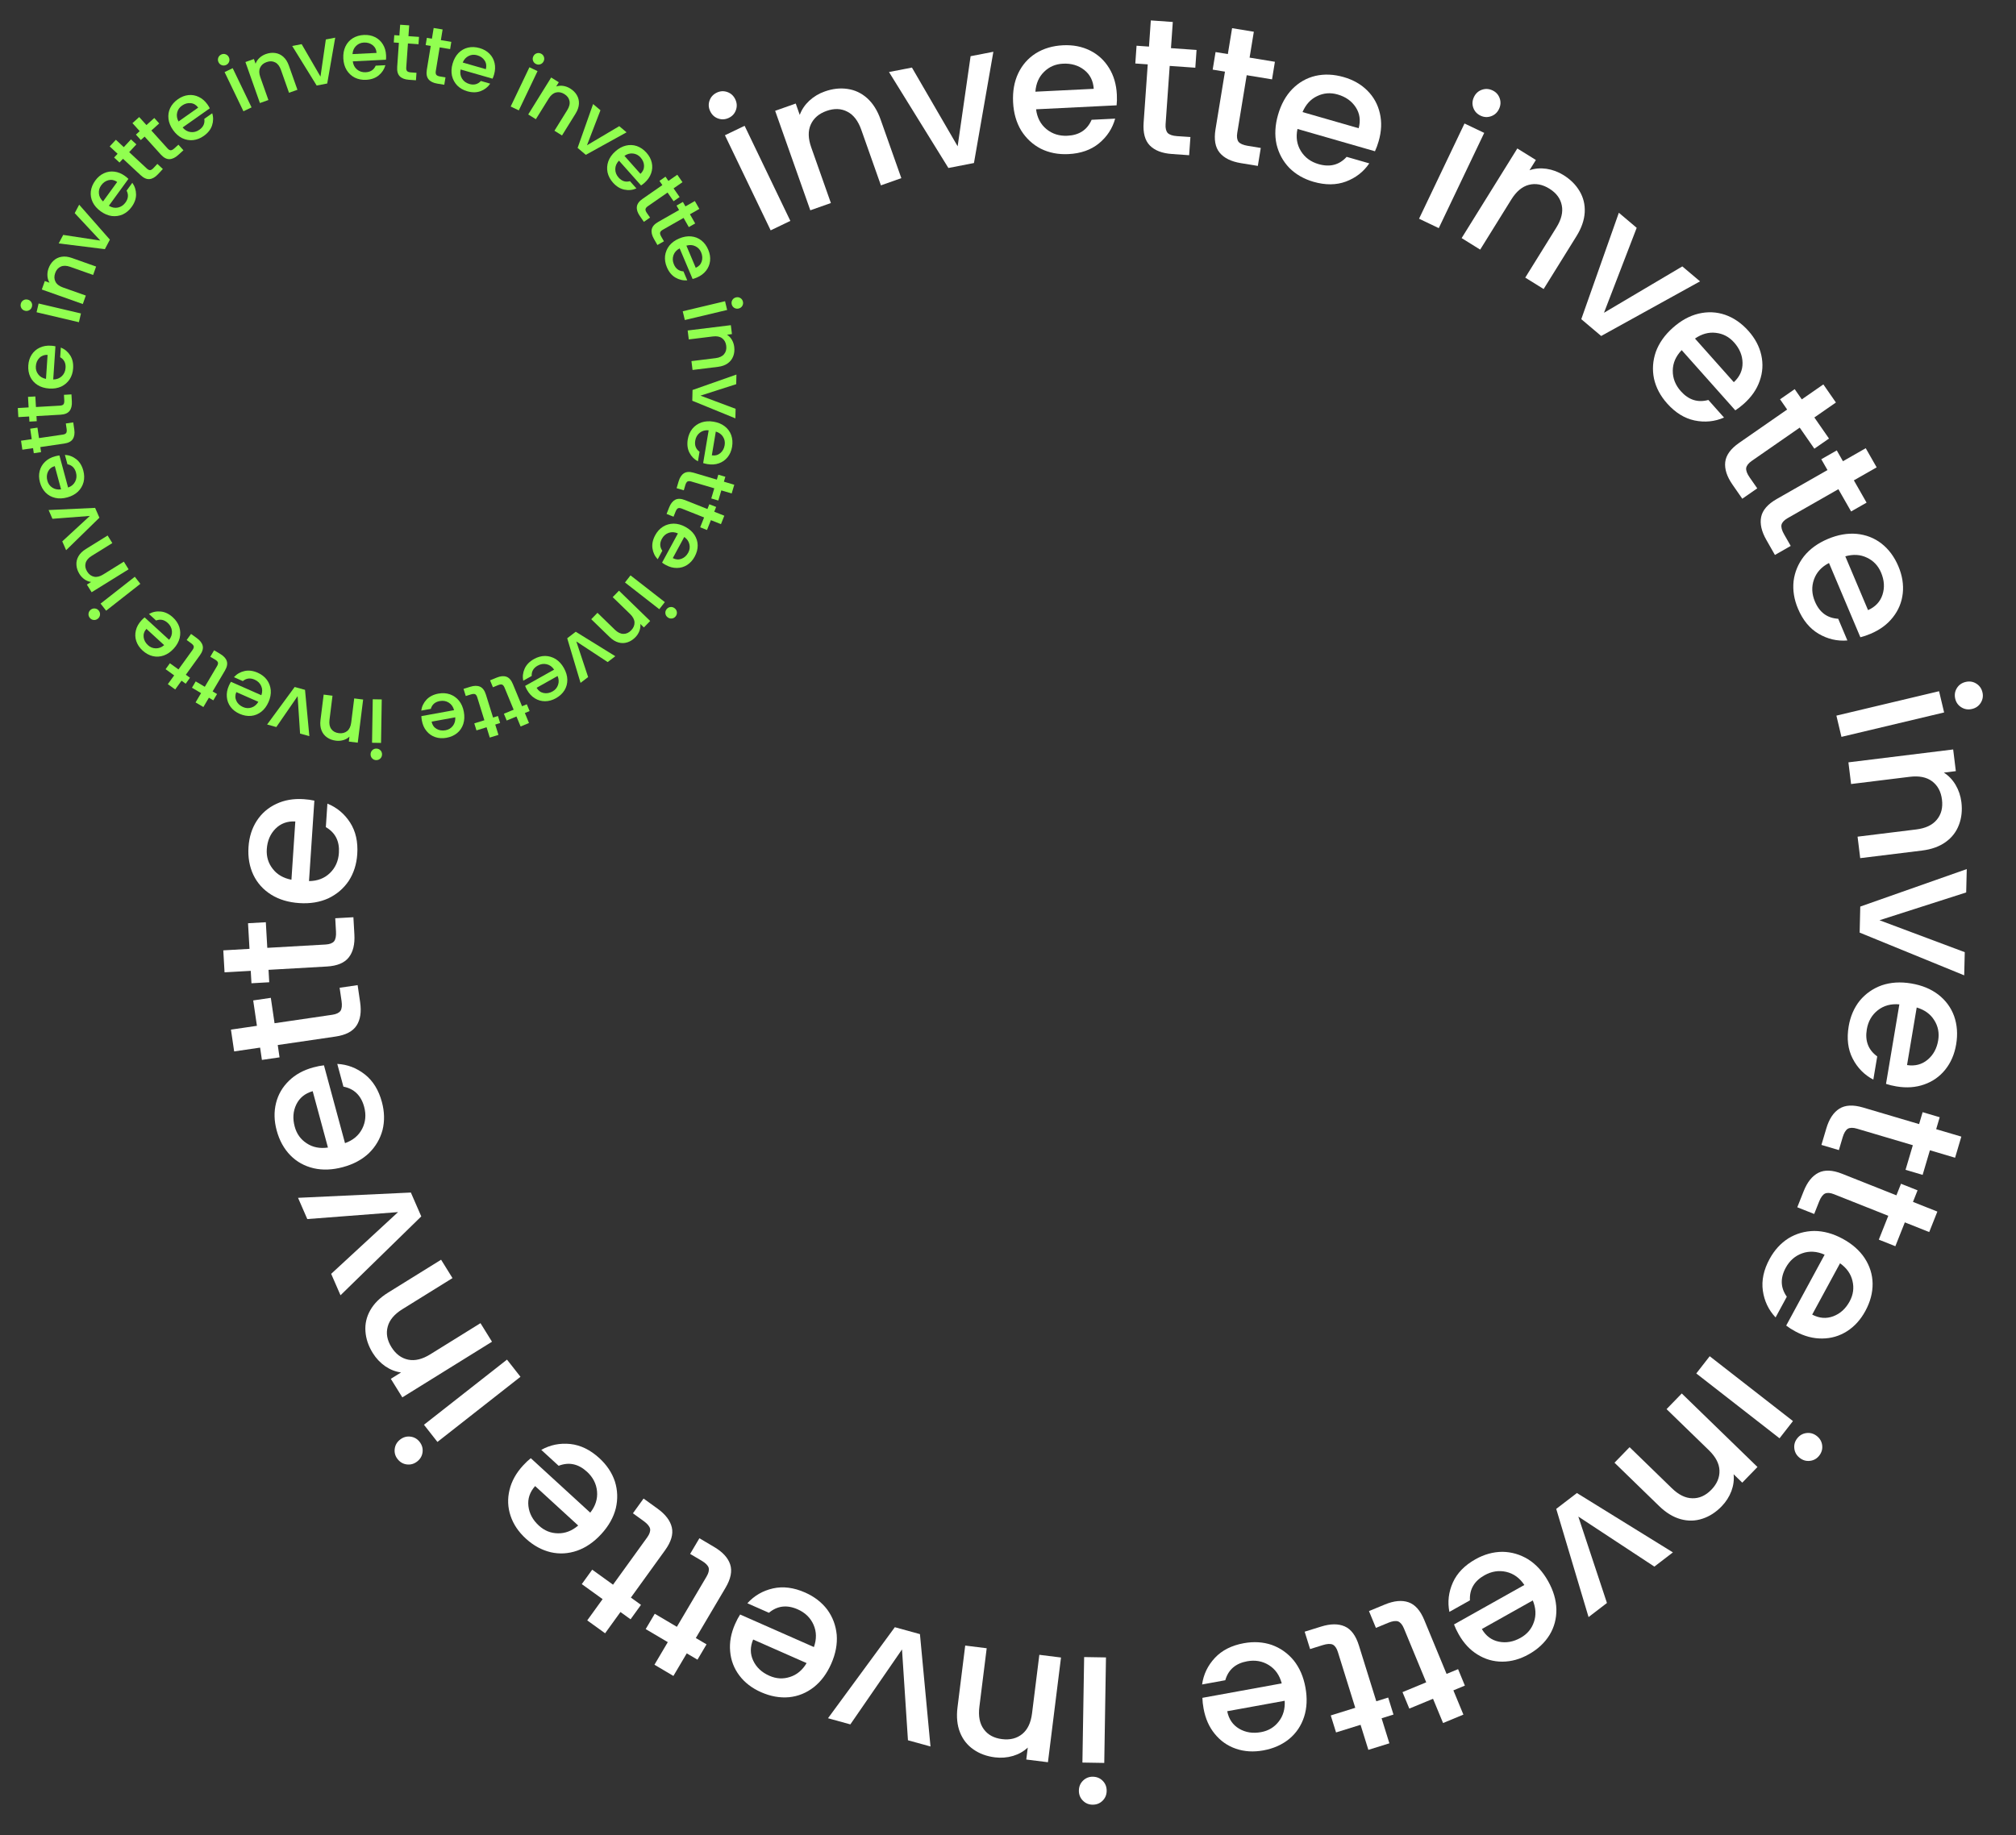 <svg xmlns="http://www.w3.org/2000/svg" width="134" height="122" viewBox="0 0 134 122" fill="none"><rect x="0" y="0" width="134" height="122" fill="#333333" stroke="none"/><path d="M72.644 118.119C72.907 118.124 73.126 118.216 73.302 118.398C73.477 118.579 73.562 118.801 73.558 119.064C73.554 119.327 73.461 119.546 73.28 119.721C73.099 119.897 72.877 119.982 72.614 119.978C72.359 119.974 72.144 119.881 71.969 119.7C71.793 119.519 71.708 119.297 71.712 119.034C71.717 118.771 71.809 118.551 71.99 118.376C72.172 118.201 72.389 118.115 72.644 118.119ZM71.946 117.178L72.061 110.164L73.512 110.188L73.398 117.202L71.946 117.178Z" fill="white"></path><path d="M66.129 116.831C65.581 116.762 65.107 116.588 64.706 116.307C64.296 116.025 63.997 115.645 63.808 115.168C63.62 114.692 63.565 114.137 63.644 113.506L64.156 109.4L65.584 109.578L65.098 113.469C65.02 114.092 65.117 114.588 65.387 114.955C65.657 115.331 66.061 115.552 66.6 115.619C67.139 115.687 67.59 115.572 67.952 115.275C68.305 114.985 68.52 114.529 68.598 113.906L69.083 110.014L70.523 110.194L69.655 117.155L68.215 116.976L68.314 116.18C68.042 116.437 67.716 116.623 67.333 116.737C66.943 116.851 66.541 116.882 66.129 116.831Z" fill="white"></path><path d="M59.955 109.657L56.521 114.64L55.036 114.231L59.478 108.179L61.147 108.639L61.848 116.109L60.35 115.696L59.955 109.657Z" fill="white"></path><path d="M48.86 107.967C48.966 107.726 49.078 107.516 49.195 107.335L54.099 109.499C54.286 108.969 54.277 108.473 54.073 108.012C53.868 107.551 53.517 107.21 53.02 106.991C52.306 106.676 51.669 106.752 51.11 107.22L49.677 106.588C50.132 106.084 50.699 105.754 51.38 105.6C52.049 105.45 52.76 105.541 53.513 105.873C54.127 106.144 54.618 106.523 54.988 107.01C55.346 107.502 55.555 108.058 55.615 108.679C55.664 109.303 55.543 109.946 55.252 110.606C54.961 111.266 54.574 111.786 54.091 112.167C53.596 112.552 53.048 112.774 52.447 112.833C51.838 112.889 51.219 112.778 50.59 112.501C49.984 112.234 49.502 111.864 49.145 111.391C48.788 110.918 48.583 110.382 48.532 109.784C48.477 109.194 48.586 108.588 48.86 107.967ZM50.061 108.998C49.853 109.491 49.855 109.96 50.067 110.406C50.278 110.852 50.636 111.186 51.141 111.408C51.599 111.611 52.056 111.636 52.513 111.485C52.966 111.341 53.333 111.035 53.614 110.565L50.061 108.998Z" fill="white"></path><path d="M44.99 108.153L46.965 104.81C47.099 104.583 47.145 104.389 47.103 104.226C47.05 104.066 46.895 103.911 46.639 103.76L45.872 103.306L46.488 102.265L47.474 102.848C48.037 103.18 48.39 103.567 48.534 104.007C48.678 104.447 48.575 104.963 48.226 105.555L46.25 108.898L46.962 109.319L46.36 110.338L45.648 109.917L44.76 111.419L43.5 110.674L44.387 109.172L42.918 108.304L43.521 107.285L44.99 108.153Z" fill="white"></path><path d="M40.747 105.352L43.02 102.204C43.174 101.991 43.237 101.801 43.211 101.635C43.172 101.471 43.032 101.302 42.791 101.128L42.069 100.606L42.777 99.626L43.706 100.297C44.236 100.679 44.552 101.096 44.656 101.548C44.759 101.999 44.609 102.503 44.207 103.061L41.934 106.209L42.605 106.694L41.912 107.654L41.241 107.169L40.22 108.583L39.033 107.726L40.054 106.312L38.67 105.314L39.363 104.354L40.747 105.352Z" fill="white"></path><path d="M34.762 97.434C34.939 97.24 35.112 97.076 35.281 96.943L39.233 100.564C39.58 100.122 39.73 99.65 39.684 99.148C39.638 98.645 39.415 98.21 39.015 97.843C38.439 97.316 37.811 97.184 37.132 97.448L35.978 96.39C36.57 96.058 37.213 95.927 37.907 95.999C38.589 96.072 39.233 96.386 39.84 96.942C40.335 97.395 40.679 97.912 40.872 98.492C41.054 99.073 41.074 99.667 40.932 100.274C40.778 100.881 40.458 101.451 39.97 101.983C39.483 102.515 38.949 102.883 38.369 103.089C37.778 103.295 37.188 103.33 36.599 103.193C36.004 103.051 35.453 102.747 34.946 102.283C34.458 101.836 34.12 101.331 33.934 100.768C33.747 100.206 33.725 99.633 33.868 99.05C34.005 98.473 34.303 97.935 34.762 97.434ZM35.569 98.796C35.214 99.195 35.065 99.641 35.123 100.131C35.18 100.621 35.412 101.052 35.819 101.425C36.188 101.763 36.613 101.934 37.094 101.937C37.569 101.946 38.015 101.774 38.432 101.419L35.569 98.796Z" fill="white"></path><path d="M27.889 95.855C28.051 96.062 28.117 96.29 28.087 96.541C28.057 96.791 27.938 96.997 27.731 97.16C27.524 97.322 27.296 97.388 27.045 97.358C26.795 97.328 26.589 97.209 26.426 97.002C26.269 96.802 26.206 96.577 26.236 96.326C26.266 96.076 26.385 95.87 26.592 95.707C26.799 95.545 27.027 95.479 27.277 95.509C27.528 95.539 27.731 95.654 27.889 95.855ZM28.18 94.72L33.699 90.389L34.595 91.531L29.076 95.862L28.18 94.72Z" fill="white"></path><path d="M24.778 89.952C24.487 89.484 24.325 89.005 24.291 88.516C24.253 88.02 24.36 87.549 24.613 87.103C24.865 86.656 25.262 86.265 25.803 85.93L29.319 83.748L30.077 84.97L26.745 87.038C26.212 87.369 25.887 87.755 25.771 88.197C25.648 88.643 25.73 89.096 26.017 89.558C26.303 90.019 26.676 90.298 27.134 90.393C27.581 90.485 28.072 90.366 28.605 90.034L31.937 87.966L32.702 89.2L26.742 92.899L25.977 91.666L26.658 91.243C26.288 91.193 25.938 91.056 25.608 90.831C25.274 90.598 24.997 90.306 24.778 89.952Z" fill="white"></path><path d="M26.459 80.582L20.425 81.045L19.81 79.633L27.309 79.282L28.001 80.869L22.633 86.111L22.012 84.687L26.459 80.582Z" fill="white"></path><path d="M20.832 70.961C21.086 70.892 21.319 70.846 21.533 70.824L22.932 75.998C23.461 75.811 23.841 75.493 24.072 75.044C24.302 74.595 24.346 74.108 24.205 73.583C24.001 72.83 23.541 72.382 22.826 72.241L22.418 70.73C23.096 70.766 23.709 71.001 24.256 71.433C24.794 71.859 25.17 72.47 25.384 73.264C25.559 73.912 25.573 74.532 25.426 75.126C25.268 75.714 24.967 76.226 24.523 76.663C24.067 77.094 23.492 77.403 22.795 77.591C22.099 77.779 21.451 77.805 20.851 77.668C20.241 77.525 19.724 77.239 19.3 76.808C18.873 76.37 18.57 75.818 18.391 75.155C18.218 74.516 18.204 73.909 18.347 73.333C18.491 72.758 18.779 72.263 19.212 71.847C19.636 71.433 20.176 71.138 20.832 70.961ZM20.784 72.543C20.27 72.691 19.907 72.987 19.693 73.431C19.479 73.876 19.444 74.365 19.588 74.897C19.718 75.381 19.986 75.752 20.39 76.012C20.786 76.275 21.256 76.368 21.798 76.291L20.784 72.543Z" fill="white"></path><path d="M18.249 68.026L22.091 67.463C22.351 67.425 22.531 67.338 22.632 67.204C22.722 67.062 22.746 66.844 22.703 66.55L22.574 65.668L23.771 65.493L23.937 66.626C24.032 67.273 23.953 67.79 23.701 68.179C23.449 68.568 22.983 68.812 22.303 68.912L18.461 69.475L18.581 70.294L17.409 70.465L17.289 69.647L15.564 69.9L15.351 68.451L17.077 68.198L16.83 66.51L18.001 66.338L18.249 68.026Z" fill="white"></path><path d="M17.766 63.014L21.642 62.793C21.905 62.778 22.093 62.708 22.204 62.582C22.307 62.449 22.35 62.234 22.333 61.937L22.283 61.047L23.49 60.979L23.555 62.123C23.593 62.775 23.469 63.284 23.183 63.649C22.898 64.013 22.412 64.216 21.726 64.255L17.849 64.476L17.896 65.302L16.714 65.369L16.667 64.543L14.925 64.642L14.842 63.181L16.584 63.081L16.486 61.378L17.669 61.311L17.766 63.014Z" fill="white"></path><path d="M20.187 53.13C20.45 53.147 20.686 53.18 20.895 53.228L20.539 58.576C21.101 58.571 21.564 58.394 21.927 58.044C22.291 57.693 22.49 57.247 22.526 56.705C22.578 55.926 22.289 55.354 21.658 54.989L21.762 53.426C22.392 53.681 22.895 54.101 23.273 54.688C23.643 55.266 23.801 55.965 23.746 56.786C23.701 57.456 23.513 58.047 23.181 58.561C22.841 59.066 22.39 59.452 21.828 59.721C21.258 59.981 20.613 60.087 19.893 60.039C19.173 59.991 18.552 59.805 18.029 59.481C17.498 59.148 17.102 58.709 16.841 58.164C16.58 57.611 16.472 56.991 16.518 56.305C16.562 55.645 16.745 55.066 17.067 54.568C17.39 54.071 17.823 53.696 18.367 53.443C18.903 53.189 19.509 53.085 20.187 53.13ZM19.629 54.611C19.095 54.584 18.655 54.746 18.308 55.097C17.961 55.449 17.77 55.9 17.733 56.45C17.7 56.95 17.832 57.388 18.13 57.765C18.42 58.142 18.834 58.382 19.371 58.486L19.629 54.611Z" fill="white"></path><path d="M48.448 7.834C48.211 7.948 47.973 7.963 47.735 7.88C47.497 7.797 47.322 7.636 47.208 7.399C47.093 7.162 47.078 6.924 47.161 6.687C47.245 6.449 47.405 6.273 47.642 6.159C47.872 6.048 48.105 6.035 48.343 6.118C48.581 6.202 48.757 6.362 48.871 6.599C48.985 6.836 49.001 7.074 48.917 7.312C48.834 7.55 48.677 7.724 48.448 7.834ZM49.493 8.363L52.533 14.685L51.225 15.314L48.185 8.992L49.493 8.363Z" fill="white"></path><path d="M54.822 6.08C55.342 5.896 55.844 5.84 56.329 5.912C56.821 5.981 57.258 6.186 57.64 6.528C58.022 6.871 58.319 7.342 58.531 7.942L59.91 11.843L58.553 12.323L57.247 8.625C57.038 8.033 56.73 7.633 56.324 7.426C55.914 7.21 55.454 7.193 54.941 7.374C54.429 7.555 54.078 7.859 53.887 8.287C53.701 8.704 53.712 9.208 53.922 9.8L55.228 13.498L53.86 13.981L51.523 7.367L52.891 6.883L53.158 7.64C53.286 7.288 53.495 6.976 53.786 6.702C54.084 6.426 54.429 6.218 54.822 6.08Z" fill="white"></path><path d="M63.653 9.726L64.514 3.736L66.027 3.442L64.737 10.838L63.038 11.168L59.09 4.788L60.615 4.492L63.653 9.726Z" fill="white"></path><path d="M74.235 6.288C74.248 6.551 74.243 6.789 74.219 7.002L68.866 7.266C68.936 7.824 69.165 8.263 69.555 8.584C69.945 8.904 70.411 9.051 70.954 9.024C71.734 8.986 72.269 8.632 72.558 7.964L74.123 7.887C73.942 8.541 73.583 9.09 73.044 9.533C72.513 9.967 71.836 10.205 71.014 10.245C70.344 10.278 69.735 10.16 69.186 9.889C68.646 9.61 68.209 9.207 67.877 8.679C67.553 8.143 67.374 7.514 67.338 6.794C67.303 6.073 67.416 5.434 67.677 4.878C67.947 4.312 68.337 3.868 68.848 3.545C69.367 3.222 69.97 3.044 70.657 3.01C71.318 2.977 71.915 3.092 72.446 3.355C72.977 3.618 73.4 4.005 73.714 4.516C74.028 5.019 74.201 5.61 74.235 6.288ZM72.699 5.905C72.664 5.371 72.453 4.952 72.064 4.648C71.675 4.345 71.205 4.206 70.654 4.234C70.154 4.258 69.733 4.44 69.393 4.78C69.053 5.111 68.862 5.55 68.821 6.096L72.699 5.905Z" fill="white"></path><path d="M77.748 4.382L77.475 8.256C77.457 8.518 77.503 8.713 77.613 8.84C77.732 8.959 77.94 9.029 78.236 9.05L79.125 9.112L79.04 10.319L77.897 10.238C77.245 10.193 76.757 10.005 76.431 9.676C76.105 9.346 75.967 8.839 76.015 8.153L76.288 4.279L75.462 4.221L75.545 3.04L76.371 3.098L76.493 1.358L77.954 1.461L77.832 3.201L79.533 3.321L79.45 4.502L77.748 4.382Z" fill="white"></path><path d="M82.866 5L82.238 8.832C82.195 9.091 82.223 9.289 82.321 9.426C82.429 9.555 82.629 9.644 82.922 9.692L83.802 9.836L83.606 11.03L82.476 10.845C81.831 10.739 81.361 10.507 81.067 10.149C80.773 9.791 80.682 9.273 80.793 8.595L81.421 4.763L80.605 4.629L80.796 3.461L81.613 3.594L81.895 1.873L83.34 2.11L83.058 3.831L84.741 4.107L84.55 5.276L82.866 5Z" fill="white"></path><path d="M91.638 9.385C91.565 9.638 91.483 9.862 91.391 10.056L86.241 8.573C86.126 9.123 86.202 9.613 86.467 10.042C86.732 10.472 87.125 10.762 87.647 10.912C88.397 11.128 89.018 10.967 89.509 10.428L91.014 10.861C90.631 11.423 90.113 11.825 89.46 12.07C88.817 12.309 88.1 12.314 87.309 12.087C86.665 11.901 86.126 11.591 85.695 11.158C85.274 10.719 84.992 10.196 84.848 9.589C84.716 8.977 84.749 8.324 84.949 7.631C85.148 6.938 85.462 6.37 85.889 5.928C86.328 5.48 86.841 5.186 87.429 5.046C88.025 4.909 88.653 4.935 89.314 5.125C89.95 5.308 90.477 5.61 90.894 6.031C91.312 6.452 91.587 6.955 91.719 7.54C91.853 8.118 91.826 8.732 91.638 9.385ZM90.309 8.525C90.448 8.009 90.384 7.544 90.114 7.131C89.844 6.718 89.444 6.435 88.914 6.282C88.433 6.143 87.977 6.18 87.545 6.391C87.115 6.594 86.793 6.947 86.577 7.451L90.309 8.525Z" fill="white"></path><path d="M98.409 7.689C98.172 7.576 98.011 7.4 97.927 7.163C97.843 6.925 97.858 6.688 97.971 6.45C98.084 6.213 98.26 6.052 98.497 5.968C98.735 5.884 98.972 5.898 99.21 6.012C99.44 6.121 99.597 6.295 99.681 6.532C99.765 6.77 99.75 7.008 99.637 7.245C99.524 7.483 99.348 7.643 99.111 7.727C98.873 7.812 98.639 7.799 98.409 7.689ZM98.653 8.835L95.632 15.166L94.322 14.541L97.343 8.21L98.653 8.835Z" fill="white"></path><path d="M103.921 11.64C104.389 11.931 104.747 12.288 104.994 12.711C105.248 13.139 105.361 13.608 105.333 14.12C105.304 14.633 105.122 15.159 104.786 15.7L102.603 19.215L101.381 18.456L103.45 15.124C103.781 14.591 103.901 14.101 103.809 13.654C103.721 13.2 103.447 12.829 102.985 12.543C102.524 12.256 102.067 12.172 101.613 12.29C101.172 12.406 100.786 12.73 100.454 13.264L98.385 16.595L97.152 15.829L100.854 9.87L102.087 10.636L101.663 11.317C102.017 11.197 102.392 11.165 102.787 11.221C103.19 11.281 103.567 11.421 103.921 11.64Z" fill="white"></path><path d="M106.614 20.794L111.821 17.711L112.998 18.705L106.427 22.337L105.105 21.219L107.602 14.144L108.788 15.146L106.614 20.794Z" fill="white"></path><path d="M115.909 26.845C115.713 27.02 115.524 27.165 115.343 27.281L111.779 23.277C111.389 23.681 111.191 24.135 111.186 24.64C111.181 25.145 111.359 25.6 111.72 26.006C112.239 26.589 112.85 26.784 113.552 26.59L114.593 27.76C113.97 28.03 113.317 28.095 112.634 27.953C111.963 27.811 111.354 27.433 110.807 26.818C110.361 26.317 110.071 25.768 109.938 25.172C109.816 24.575 109.857 23.982 110.059 23.393C110.274 22.804 110.651 22.27 111.19 21.791C111.729 21.311 112.297 20.998 112.894 20.853C113.504 20.708 114.095 20.733 114.667 20.929C115.244 21.131 115.761 21.489 116.218 22.002C116.658 22.497 116.943 23.033 117.071 23.612C117.2 24.191 117.164 24.763 116.962 25.328C116.768 25.888 116.416 26.393 115.909 26.845ZM115.244 25.408C115.638 25.047 115.831 24.619 115.824 24.125C115.817 23.632 115.63 23.179 115.263 22.767C114.93 22.393 114.525 22.18 114.047 22.128C113.575 22.071 113.114 22.197 112.663 22.508L115.244 25.408Z" fill="white"></path><path d="M119.624 28.429L116.434 30.643C116.218 30.794 116.095 30.951 116.065 31.117C116.047 31.284 116.123 31.49 116.292 31.734L116.801 32.466L115.807 33.156L115.154 32.215C114.781 31.678 114.621 31.179 114.673 30.719C114.726 30.259 115.035 29.833 115.599 29.441L118.789 27.226L118.317 26.546L119.29 25.871L119.762 26.551L121.195 25.556L122.03 26.759L120.597 27.754L121.57 29.155L120.597 29.83L119.624 28.429Z" fill="white"></path><path d="M122.194 32.522L118.822 34.446C118.593 34.577 118.457 34.723 118.413 34.885C118.38 35.05 118.437 35.262 118.584 35.52L119.026 36.294L117.976 36.894L117.408 35.898C117.084 35.331 116.968 34.82 117.061 34.366C117.154 33.913 117.499 33.516 118.096 33.175L121.469 31.25L121.058 30.531L122.087 29.944L122.497 30.663L124.012 29.798L124.738 31.07L123.223 31.934L124.068 33.416L123.04 34.003L122.194 32.522Z" fill="white"></path><path d="M124.332 42.136C124.09 42.238 123.865 42.315 123.656 42.366L121.57 37.429C121.07 37.686 120.737 38.053 120.57 38.529C120.402 39.005 120.424 39.493 120.636 39.994C120.939 40.713 121.455 41.094 122.183 41.137L122.792 42.579C122.115 42.635 121.476 42.486 120.875 42.131C120.285 41.782 119.83 41.228 119.51 40.469C119.249 39.852 119.151 39.239 119.217 38.63C119.293 38.027 119.522 37.478 119.904 36.986C120.296 36.497 120.825 36.113 121.49 35.832C122.154 35.551 122.793 35.438 123.405 35.492C124.029 35.551 124.58 35.765 125.059 36.135C125.541 36.512 125.915 37.017 126.183 37.65C126.441 38.26 126.537 38.859 126.473 39.449C126.408 40.038 126.19 40.568 125.818 41.038C125.453 41.506 124.958 41.872 124.332 42.136ZM124.165 40.562C124.654 40.346 124.975 40.003 125.127 39.534C125.278 39.064 125.247 38.575 125.032 38.067C124.837 37.606 124.522 37.274 124.086 37.071C123.658 36.865 123.181 36.836 122.654 36.985L124.165 40.562Z" fill="white"></path><path d="M129.961 46.456C129.901 46.2 129.936 45.965 130.068 45.75C130.2 45.535 130.395 45.398 130.651 45.337C130.906 45.276 131.142 45.311 131.356 45.444C131.571 45.576 131.709 45.77 131.77 46.026C131.829 46.273 131.792 46.505 131.66 46.719C131.528 46.934 131.334 47.072 131.078 47.133C130.822 47.194 130.586 47.158 130.372 47.026C130.157 46.894 130.02 46.704 129.961 46.456ZM129.222 47.365L122.398 48.988L122.062 47.576L128.886 45.953L129.222 47.365Z" fill="white"></path><path d="M130.37 53.324C130.437 53.872 130.384 54.375 130.209 54.832C130.036 55.298 129.741 55.681 129.324 55.98C128.908 56.279 128.384 56.468 127.752 56.546L123.645 57.051L123.469 55.623L127.361 55.144C127.985 55.068 128.441 54.853 128.732 54.501C129.03 54.148 129.146 53.702 129.08 53.163C129.014 52.623 128.792 52.214 128.416 51.936C128.049 51.664 127.554 51.567 126.93 51.644L123.038 52.123L122.861 50.682L129.824 49.825L130.001 51.266L129.205 51.364C129.52 51.565 129.781 51.836 129.985 52.179C130.191 52.53 130.319 52.912 130.37 53.324Z" fill="white"></path><path d="M124.927 61.179L130.594 63.302L130.557 64.842L123.608 62.001L123.649 60.27L130.727 57.778L130.689 59.331L124.927 61.179Z" fill="white"></path><path d="M126.055 72.227C125.795 72.183 125.563 72.127 125.36 72.058L126.247 66.772C125.688 66.722 125.209 66.852 124.813 67.164C124.416 67.476 124.173 67.9 124.083 68.436C123.954 69.206 124.185 69.804 124.776 70.231L124.517 71.775C123.916 71.459 123.456 70.99 123.139 70.369C122.828 69.757 122.741 69.046 122.878 68.234C122.989 67.573 123.235 67.003 123.616 66.525C124.005 66.056 124.492 65.716 125.078 65.505C125.672 65.303 126.324 65.262 127.036 65.382C127.747 65.501 128.347 65.748 128.835 66.122C129.33 66.507 129.68 66.983 129.886 67.551C130.09 68.128 130.136 68.755 130.022 69.433C129.912 70.086 129.672 70.644 129.302 71.106C128.932 71.569 128.463 71.9 127.897 72.097C127.338 72.296 126.724 72.339 126.055 72.227ZM126.757 70.808C127.286 70.889 127.74 70.771 128.12 70.456C128.5 70.141 128.736 69.712 128.827 69.168C128.91 68.674 128.822 68.225 128.563 67.82C128.312 67.416 127.925 67.136 127.4 66.979L126.757 70.808Z" fill="white"></path><path d="M127.143 76.136L123.42 75.033C123.167 74.959 122.967 74.961 122.82 75.042C122.678 75.132 122.565 75.32 122.48 75.605L122.227 76.46L121.067 76.116L121.393 75.017C121.579 74.391 121.867 73.954 122.259 73.707C122.651 73.46 123.176 73.434 123.836 73.63L127.559 74.732L127.794 73.939L128.929 74.275L128.694 75.069L130.367 75.564L129.951 76.968L128.278 76.472L127.794 78.108L126.658 77.772L127.143 76.136Z" fill="white"></path><path d="M125.511 80.828L121.902 79.394C121.657 79.297 121.458 79.282 121.304 79.349C121.154 79.426 121.024 79.603 120.915 79.879L120.586 80.707L119.462 80.261L119.885 79.196C120.126 78.588 120.453 78.179 120.865 77.969C121.278 77.758 121.803 77.78 122.442 78.034L126.051 79.467L126.357 78.698L127.457 79.135L127.152 79.904L128.773 80.548L128.232 81.909L126.611 81.265L125.981 82.851L124.881 82.413L125.511 80.828Z" fill="white"></path><path d="M119.327 88.511C119.096 88.385 118.895 88.257 118.725 88.126L121.28 83.414C120.768 83.185 120.273 83.153 119.797 83.319C119.32 83.486 118.952 83.808 118.693 84.285C118.321 84.972 118.345 85.612 118.766 86.208L118.02 87.584C117.554 87.09 117.271 86.498 117.173 85.807C117.078 85.128 117.226 84.426 117.619 83.703C117.939 83.113 118.357 82.654 118.873 82.326C119.392 82.009 119.963 81.846 120.587 81.836C121.213 81.838 121.844 82.011 122.478 82.355C123.112 82.699 123.599 83.127 123.939 83.64C124.282 84.164 124.459 84.728 124.469 85.332C124.476 85.944 124.315 86.552 123.987 87.156C123.671 87.738 123.263 88.188 122.763 88.506C122.262 88.823 121.712 88.983 121.112 88.986C120.519 88.993 119.924 88.835 119.327 88.511ZM120.453 87.397C120.927 87.645 121.395 87.681 121.856 87.507C122.318 87.332 122.68 87.003 122.943 86.518C123.182 86.078 123.244 85.624 123.131 85.157C123.025 84.694 122.749 84.303 122.304 83.984L120.453 87.397Z" fill="white"></path><path d="M119.455 95.629C119.616 95.421 119.822 95.302 120.072 95.271C120.323 95.24 120.551 95.305 120.759 95.467C120.967 95.629 121.086 95.835 121.117 96.085C121.148 96.335 121.083 96.564 120.921 96.771C120.765 96.972 120.561 97.088 120.311 97.119C120.061 97.15 119.832 97.085 119.625 96.923C119.417 96.762 119.298 96.556 119.267 96.306C119.235 96.055 119.298 95.83 119.455 95.629ZM118.283 95.62L112.749 91.309L113.641 90.164L119.175 94.475L118.283 95.62Z" fill="white"></path><path d="M114.432 100.146C114.048 100.542 113.623 100.815 113.157 100.966C112.685 101.123 112.202 101.133 111.708 100.996C111.213 100.859 110.738 100.569 110.281 100.126L107.313 97.243L108.316 96.21L111.129 98.943C111.579 99.38 112.032 99.602 112.489 99.607C112.951 99.619 113.371 99.429 113.75 99.04C114.128 98.65 114.308 98.221 114.29 97.753C114.271 97.297 114.036 96.851 113.586 96.413L110.773 93.681L111.784 92.64L116.816 97.528L115.805 98.569L115.23 98.01C115.271 98.381 115.222 98.754 115.084 99.128C114.939 99.509 114.722 99.848 114.432 100.146Z" fill="white"></path><path d="M104.908 100.824L106.811 106.568L105.589 107.506L103.44 100.313L104.814 99.259L111.195 103.205L109.963 104.15L104.908 100.824Z" fill="white"></path><path d="M96.951 108.641C96.822 108.412 96.72 108.196 96.646 107.995L101.321 105.372C101.01 104.904 100.608 104.614 100.116 104.5C99.625 104.387 99.142 104.463 98.668 104.729C97.987 105.111 97.666 105.666 97.704 106.394L96.338 107.16C96.208 106.494 96.285 105.842 96.57 105.205C96.852 104.58 97.352 104.066 98.07 103.663C98.655 103.335 99.253 103.17 99.865 103.167C100.473 103.176 101.044 103.343 101.576 103.667C102.105 104.003 102.546 104.485 102.899 105.115C103.252 105.744 103.435 106.366 103.45 106.981C103.46 107.607 103.309 108.179 102.995 108.695C102.674 109.216 102.214 109.645 101.614 109.981C101.037 110.305 100.452 110.468 99.859 110.469C99.266 110.471 98.716 110.313 98.206 109.995C97.701 109.685 97.283 109.234 96.951 108.641ZM98.496 108.3C98.765 108.762 99.141 109.042 99.625 109.141C100.108 109.24 100.591 109.154 101.072 108.884C101.509 108.639 101.804 108.289 101.957 107.833C102.114 107.385 102.089 106.907 101.883 106.4L98.496 108.3Z" fill="white"></path><path d="M94.798 111.843L93.314 108.255C93.213 108.012 93.085 107.858 92.93 107.794C92.77 107.741 92.553 107.771 92.278 107.884L91.455 108.225L90.993 107.107L92.052 106.669C92.655 106.42 93.177 106.369 93.615 106.519C94.053 106.668 94.404 107.06 94.667 107.696L96.151 111.284L96.916 110.967L97.368 112.062L96.604 112.378L97.27 113.99L95.918 114.549L95.251 112.938L93.674 113.59L93.222 112.496L94.798 111.843Z" fill="white"></path><path d="M90.082 113.537L88.927 109.83C88.849 109.579 88.736 109.414 88.587 109.336C88.432 109.268 88.213 109.279 87.93 109.367L87.079 109.632L86.719 108.477L87.813 108.137C88.437 107.942 88.961 107.939 89.384 108.127C89.807 108.316 90.121 108.738 90.325 109.395L91.48 113.102L92.27 112.856L92.622 113.987L91.832 114.233L92.35 115.898L90.953 116.333L90.434 114.668L88.805 115.175L88.453 114.045L90.082 113.537Z" fill="white"></path><path d="M79.999 113.586C79.951 113.327 79.926 113.09 79.921 112.875L85.194 111.915C85.052 111.372 84.767 110.966 84.339 110.699C83.911 110.432 83.429 110.347 82.895 110.444C82.127 110.584 81.642 111.005 81.442 111.705L79.901 111.986C79.995 111.313 80.28 110.722 80.756 110.213C81.226 109.713 81.866 109.389 82.676 109.242C83.336 109.122 83.955 109.16 84.534 109.357C85.107 109.563 85.592 109.906 85.99 110.386C86.381 110.875 86.641 111.475 86.77 112.185C86.9 112.895 86.871 113.543 86.684 114.129C86.491 114.725 86.162 115.216 85.697 115.602C85.224 115.99 84.65 116.246 83.973 116.369C83.322 116.488 82.716 116.451 82.155 116.26C81.594 116.069 81.124 115.74 80.746 115.274C80.369 114.817 80.12 114.254 79.999 113.586ZM81.571 113.765C81.675 114.29 81.94 114.677 82.365 114.928C82.79 115.178 83.274 115.254 83.817 115.155C84.31 115.066 84.703 114.83 84.996 114.449C85.29 114.076 85.422 113.617 85.392 113.07L81.571 113.765Z" fill="white"></path><path d="M25.016 49.768C25.125 49.77 25.215 49.808 25.287 49.882C25.36 49.957 25.395 50.049 25.393 50.157C25.391 50.266 25.353 50.356 25.278 50.428C25.204 50.5 25.112 50.536 25.004 50.534C24.899 50.532 24.81 50.494 24.738 50.419C24.666 50.345 24.63 50.253 24.632 50.145C24.634 50.036 24.672 49.946 24.747 49.874C24.822 49.801 24.911 49.766 25.016 49.768ZM24.729 49.38L24.776 46.489L25.374 46.499L25.327 49.39L24.729 49.38Z" fill="#91FF50"></path><path d="M22.326 49.241C22.1 49.213 21.905 49.141 21.739 49.025C21.571 48.909 21.447 48.753 21.37 48.556C21.292 48.359 21.269 48.131 21.302 47.871L21.513 46.178L22.101 46.252L21.901 47.856C21.869 48.112 21.909 48.317 22.02 48.468C22.132 48.623 22.298 48.714 22.52 48.742C22.742 48.77 22.928 48.722 23.078 48.6C23.223 48.481 23.311 48.292 23.344 48.036L23.544 46.432L24.137 46.506L23.779 49.375L23.186 49.301L23.227 48.973C23.115 49.079 22.98 49.155 22.823 49.203C22.662 49.25 22.496 49.263 22.326 49.241Z" fill="#91FF50"></path><path d="M19.782 46.281L18.367 48.335L17.755 48.166L19.586 45.672L20.274 45.862L20.562 48.94L19.945 48.77L19.782 46.281Z" fill="#91FF50"></path><path d="M15.213 45.587C15.257 45.488 15.303 45.401 15.351 45.327L17.372 46.219C17.449 46 17.446 45.796 17.361 45.606C17.277 45.416 17.132 45.276 16.927 45.185C16.633 45.055 16.371 45.087 16.14 45.28L15.55 45.019C15.737 44.811 15.971 44.675 16.251 44.612C16.527 44.55 16.82 44.587 17.131 44.724C17.384 44.836 17.586 44.992 17.738 45.193C17.886 45.396 17.972 45.625 17.997 45.881C18.017 46.138 17.968 46.403 17.848 46.675C17.727 46.947 17.568 47.162 17.369 47.318C17.165 47.477 16.939 47.569 16.691 47.593C16.44 47.616 16.185 47.571 15.926 47.456C15.676 47.346 15.478 47.194 15.33 46.999C15.183 46.804 15.099 46.583 15.078 46.337C15.055 46.093 15.1 45.844 15.213 45.587ZM15.708 46.012C15.622 46.215 15.623 46.409 15.71 46.593C15.797 46.776 15.945 46.914 16.153 47.006C16.342 47.089 16.53 47.1 16.718 47.037C16.905 46.978 17.056 46.852 17.172 46.658L15.708 46.012Z" fill="#91FF50"></path><path d="M13.613 45.659L14.428 44.281C14.483 44.188 14.502 44.108 14.485 44.041C14.463 43.975 14.399 43.911 14.293 43.848L13.977 43.661L14.231 43.232L14.637 43.473C14.869 43.61 15.015 43.769 15.074 43.95C15.134 44.132 15.091 44.344 14.947 44.588L14.133 45.966L14.427 46.14L14.178 46.56L13.885 46.386L13.519 47.005L12.999 46.698L13.365 46.079L12.76 45.721L13.008 45.301L13.613 45.659Z" fill="#91FF50"></path><path d="M11.863 44.505L12.799 43.208C12.863 43.12 12.889 43.041 12.878 42.973C12.862 42.906 12.805 42.836 12.705 42.764L12.407 42.549L12.699 42.145L13.082 42.422C13.3 42.579 13.431 42.751 13.474 42.937C13.516 43.123 13.454 43.331 13.289 43.561L12.352 44.858L12.628 45.058L12.343 45.454L12.066 45.254L11.645 45.837L11.156 45.484L11.577 44.901L11.007 44.489L11.292 44.094L11.863 44.505Z" fill="#91FF50"></path><path d="M9.399 41.247C9.472 41.167 9.544 41.1 9.613 41.045L11.242 42.537C11.385 42.355 11.447 42.161 11.428 41.953C11.409 41.746 11.317 41.567 11.152 41.416C10.915 41.198 10.656 41.144 10.376 41.253L9.9 40.817C10.144 40.68 10.409 40.626 10.695 40.656C10.977 40.686 11.242 40.815 11.492 41.044C11.696 41.231 11.838 41.444 11.918 41.683C11.992 41.923 12.001 42.167 11.942 42.418C11.879 42.668 11.747 42.903 11.546 43.122C11.345 43.341 11.125 43.493 10.886 43.578C10.642 43.663 10.399 43.677 10.156 43.621C9.911 43.562 9.684 43.437 9.475 43.246C9.274 43.061 9.135 42.853 9.058 42.621C8.981 42.39 8.972 42.154 9.031 41.913C9.087 41.675 9.21 41.453 9.399 41.247ZM9.732 41.808C9.586 41.973 9.524 42.157 9.548 42.359C9.572 42.561 9.667 42.739 9.835 42.892C9.987 43.032 10.162 43.102 10.36 43.103C10.556 43.107 10.74 43.036 10.912 42.89L9.732 41.808Z" fill="#91FF50"></path><path d="M6.565 40.596C6.632 40.682 6.66 40.776 6.647 40.879C6.635 40.982 6.586 41.067 6.501 41.134C6.415 41.201 6.321 41.228 6.218 41.216C6.115 41.203 6.03 41.155 5.963 41.069C5.898 40.987 5.872 40.894 5.884 40.791C5.897 40.688 5.946 40.602 6.031 40.535C6.116 40.469 6.21 40.441 6.314 40.454C6.417 40.466 6.501 40.514 6.565 40.596ZM6.685 40.129L8.96 38.344L9.329 38.814L7.055 40.599L6.685 40.129Z" fill="#91FF50"></path><path d="M5.281 38.159C5.162 37.966 5.095 37.769 5.081 37.567C5.065 37.363 5.109 37.169 5.213 36.985C5.317 36.801 5.481 36.639 5.704 36.501L7.153 35.602L7.466 36.105L6.092 36.958C5.872 37.094 5.739 37.254 5.691 37.435C5.64 37.619 5.674 37.806 5.792 37.996C5.91 38.187 6.064 38.301 6.253 38.341C6.437 38.379 6.639 38.329 6.859 38.193L8.232 37.34L8.548 37.849L6.091 39.373L5.775 38.865L6.056 38.691C5.904 38.67 5.759 38.614 5.624 38.521C5.486 38.425 5.372 38.305 5.281 38.159Z" fill="#91FF50"></path><path d="M5.972 34.3L3.485 34.49L3.231 33.908L6.322 33.764L6.607 34.418L4.395 36.578L4.139 35.991L5.972 34.3Z" fill="#91FF50"></path><path d="M3.661 30.336C3.765 30.308 3.862 30.289 3.95 30.279L4.526 32.412C4.744 32.335 4.901 32.204 4.996 32.019C5.091 31.834 5.109 31.633 5.051 31.417C4.967 31.106 4.777 30.922 4.483 30.864L4.314 30.241C4.594 30.256 4.846 30.352 5.072 30.53C5.294 30.706 5.449 30.958 5.537 31.285C5.609 31.552 5.615 31.808 5.554 32.053C5.489 32.295 5.365 32.506 5.182 32.686C4.994 32.864 4.757 32.991 4.47 33.069C4.183 33.146 3.916 33.157 3.669 33.1C3.417 33.042 3.204 32.923 3.029 32.746C2.853 32.565 2.729 32.338 2.655 32.065C2.584 31.801 2.577 31.551 2.637 31.314C2.696 31.077 2.815 30.872 2.993 30.701C3.168 30.531 3.39 30.409 3.661 30.336ZM3.641 30.988C3.429 31.049 3.279 31.171 3.191 31.354C3.103 31.537 3.089 31.739 3.148 31.958C3.202 32.158 3.312 32.311 3.479 32.418C3.642 32.526 3.835 32.564 4.059 32.533L3.641 30.988Z" fill="#91FF50"></path><path d="M2.592 29.125L4.176 28.893C4.283 28.878 4.358 28.842 4.399 28.786C4.436 28.728 4.446 28.638 4.428 28.517L4.375 28.153L4.868 28.081L4.937 28.548C4.976 28.815 4.943 29.028 4.84 29.188C4.736 29.349 4.544 29.449 4.263 29.49L2.68 29.722L2.729 30.06L2.246 30.131L2.197 29.793L1.486 29.897L1.398 29.3L2.109 29.196L2.008 28.5L2.49 28.43L2.592 29.125Z" fill="#91FF50"></path><path d="M2.389 27.059L3.987 26.967C4.096 26.961 4.173 26.932 4.219 26.881C4.261 26.826 4.279 26.737 4.272 26.615L4.251 26.248L4.749 26.22L4.776 26.691C4.791 26.96 4.74 27.17 4.622 27.32C4.505 27.471 4.305 27.554 4.022 27.57L2.424 27.661L2.443 28.002L1.956 28.029L1.937 27.689L1.219 27.73L1.184 27.127L1.902 27.086L1.862 26.384L2.349 26.357L2.389 27.059Z" fill="#91FF50"></path><path d="M3.393 22.983C3.502 22.99 3.599 23.003 3.685 23.023L3.538 25.228C3.77 25.226 3.961 25.152 4.11 25.008C4.26 24.864 4.343 24.68 4.358 24.456C4.379 24.135 4.26 23.899 4 23.749L4.043 23.105C4.302 23.21 4.51 23.383 4.665 23.625C4.818 23.863 4.883 24.151 4.86 24.49C4.842 24.766 4.764 25.009 4.627 25.221C4.487 25.429 4.301 25.589 4.07 25.7C3.835 25.806 3.569 25.85 3.272 25.83C2.975 25.811 2.719 25.734 2.504 25.601C2.285 25.463 2.122 25.282 2.014 25.058C1.907 24.83 1.862 24.574 1.881 24.292C1.899 24.019 1.975 23.781 2.107 23.576C2.24 23.371 2.419 23.216 2.643 23.112C2.864 23.007 3.114 22.964 3.393 22.983ZM3.163 23.593C2.943 23.582 2.762 23.649 2.619 23.794C2.476 23.939 2.397 24.124 2.382 24.351C2.368 24.557 2.423 24.738 2.546 24.893C2.665 25.049 2.836 25.148 3.057 25.19L3.163 23.593Z" fill="#91FF50"></path><path d="M2.126 20.375C2.102 20.48 2.045 20.561 1.957 20.615C1.868 20.67 1.771 20.685 1.666 20.66C1.56 20.635 1.48 20.579 1.425 20.49C1.371 20.402 1.356 20.305 1.381 20.199C1.405 20.097 1.461 20.019 1.549 19.964C1.638 19.909 1.735 19.895 1.84 19.919C1.946 19.944 2.026 20.001 2.081 20.089C2.135 20.177 2.151 20.273 2.126 20.375ZM2.567 20.177L5.381 20.839L5.244 21.421L2.43 20.759L2.567 20.177Z" fill="#91FF50"></path><path d="M3.222 17.857C3.298 17.642 3.41 17.467 3.559 17.33C3.709 17.19 3.888 17.103 4.096 17.07C4.305 17.036 4.533 17.063 4.78 17.151L6.388 17.721L6.19 18.279L4.666 17.739C4.422 17.653 4.214 17.648 4.043 17.724C3.867 17.8 3.742 17.943 3.668 18.154C3.593 18.365 3.599 18.556 3.687 18.728C3.772 18.896 3.937 19.023 4.181 19.11L5.704 19.649L5.504 20.213L2.779 19.247L2.979 18.683L3.29 18.794C3.211 18.662 3.165 18.514 3.153 18.35C3.142 18.183 3.165 18.018 3.222 17.857Z" fill="#91FF50"></path><path d="M6.667 15.993L4.966 14.169L5.262 13.608L7.304 15.932L6.971 16.564L3.902 16.183L4.201 15.617L6.667 15.993Z" fill="#91FF50"></path><path d="M8.311 11.703C8.398 11.767 8.473 11.83 8.536 11.893L7.236 13.679C7.433 13.801 7.634 13.841 7.837 13.799C8.041 13.756 8.209 13.645 8.34 13.464C8.53 13.204 8.555 12.94 8.415 12.674L8.795 12.152C8.958 12.38 9.041 12.637 9.044 12.925C9.046 13.207 8.947 13.486 8.748 13.76C8.585 13.984 8.39 14.148 8.161 14.255C7.931 14.356 7.689 14.392 7.434 14.362C7.178 14.327 6.93 14.222 6.689 14.047C6.449 13.872 6.273 13.671 6.162 13.443C6.05 13.21 6.009 12.97 6.037 12.723C6.068 12.472 6.167 12.233 6.333 12.004C6.494 11.783 6.685 11.621 6.907 11.519C7.128 11.416 7.362 11.38 7.607 11.412C7.85 11.441 8.084 11.538 8.311 11.703ZM7.79 12.097C7.61 11.97 7.421 11.93 7.223 11.976C7.025 12.022 6.859 12.137 6.725 12.321C6.604 12.488 6.554 12.67 6.575 12.867C6.593 13.062 6.684 13.237 6.849 13.391L7.79 12.097Z" fill="#91FF50"></path><path d="M8.586 10.114L9.758 11.204C9.837 11.278 9.911 11.313 9.981 11.311C10.05 11.303 10.126 11.255 10.209 11.165L10.459 10.896L10.825 11.236L10.503 11.582C10.319 11.779 10.133 11.887 9.943 11.906C9.753 11.926 9.554 11.839 9.347 11.646L8.175 10.556L7.942 10.806L7.585 10.473L7.817 10.224L7.291 9.734L7.702 9.292L8.228 9.782L8.707 9.267L9.064 9.599L8.586 10.114Z" fill="#91FF50"></path><path d="M10.061 8.677L11.133 9.865C11.206 9.946 11.277 9.988 11.346 9.991C11.416 9.99 11.496 9.948 11.587 9.866L11.859 9.62L12.193 9.99L11.843 10.306C11.643 10.487 11.447 10.578 11.257 10.581C11.066 10.584 10.875 10.48 10.685 10.27L9.613 9.082L9.36 9.31L9.033 8.948L9.286 8.719L8.804 8.186L9.252 7.782L9.734 8.315L10.255 7.844L10.582 8.206L10.061 8.677Z" fill="#91FF50"></path><path d="M13.793 6.948C13.855 7.037 13.906 7.121 13.945 7.201L12.139 8.474C12.287 8.652 12.464 8.754 12.67 8.78C12.877 8.806 13.071 8.754 13.254 8.625C13.517 8.44 13.626 8.198 13.579 7.902L14.106 7.53C14.188 7.797 14.184 8.068 14.094 8.341C14.005 8.609 13.822 8.841 13.544 9.037C13.319 9.196 13.08 9.289 12.83 9.316C12.58 9.338 12.339 9.294 12.107 9.184C11.876 9.068 11.675 8.889 11.503 8.646C11.332 8.403 11.23 8.156 11.199 7.904C11.168 7.648 11.206 7.407 11.312 7.182C11.422 6.955 11.592 6.76 11.824 6.597C12.047 6.439 12.28 6.348 12.523 6.322C12.766 6.296 12.998 6.338 13.22 6.447C13.441 6.552 13.631 6.72 13.793 6.948ZM13.174 7.154C13.044 6.976 12.877 6.877 12.675 6.857C12.473 6.837 12.279 6.892 12.093 7.023C11.924 7.142 11.818 7.298 11.774 7.492C11.729 7.682 11.759 7.877 11.866 8.076L13.174 7.154Z" fill="#91FF50"></path><path d="M15.037 4.315C14.939 4.362 14.841 4.368 14.743 4.334C14.645 4.3 14.572 4.233 14.525 4.136C14.478 4.038 14.472 3.94 14.506 3.842C14.541 3.744 14.607 3.672 14.705 3.625C14.799 3.579 14.896 3.573 14.993 3.608C15.092 3.642 15.164 3.708 15.211 3.806C15.258 3.904 15.264 4.002 15.23 4.1C15.196 4.198 15.131 4.269 15.037 4.315ZM15.467 4.533L16.721 7.139L16.181 7.398L14.928 4.792L15.467 4.533Z" fill="#91FF50"></path><path d="M17.672 3.593C17.887 3.517 18.094 3.494 18.294 3.524C18.496 3.552 18.677 3.637 18.834 3.778C18.991 3.919 19.114 4.113 19.201 4.361L19.77 5.969L19.21 6.166L18.672 4.642C18.586 4.398 18.459 4.233 18.291 4.148C18.123 4.059 17.933 4.052 17.722 4.127C17.511 4.201 17.366 4.327 17.287 4.503C17.21 4.675 17.215 4.883 17.302 5.127L17.84 6.65L17.276 6.85L16.313 4.124L16.877 3.924L16.987 4.236C17.04 4.091 17.126 3.962 17.245 3.85C17.368 3.736 17.511 3.65 17.672 3.593Z" fill="#91FF50"></path><path d="M21.302 5.092L21.658 2.624L22.281 2.503L21.75 5.551L21.049 5.687L19.422 3.057L20.05 2.935L21.302 5.092Z" fill="#91FF50"></path><path d="M25.662 3.676C25.667 3.784 25.665 3.882 25.655 3.97L23.449 4.079C23.478 4.309 23.573 4.49 23.733 4.622C23.894 4.754 24.086 4.815 24.31 4.803C24.631 4.788 24.852 4.642 24.971 4.366L25.616 4.335C25.541 4.604 25.393 4.831 25.171 5.013C24.952 5.192 24.673 5.29 24.334 5.307C24.058 5.32 23.807 5.271 23.581 5.16C23.358 5.045 23.178 4.879 23.042 4.661C22.908 4.44 22.834 4.181 22.82 3.884C22.805 3.587 22.851 3.324 22.959 3.094C23.07 2.861 23.231 2.678 23.442 2.545C23.656 2.412 23.904 2.338 24.187 2.324C24.46 2.311 24.706 2.358 24.925 2.467C25.144 2.575 25.318 2.735 25.447 2.945C25.577 3.153 25.648 3.396 25.662 3.676ZM25.029 3.518C25.015 3.298 24.927 3.125 24.767 3C24.607 2.875 24.413 2.818 24.186 2.829C23.98 2.839 23.807 2.914 23.666 3.054C23.526 3.191 23.447 3.371 23.43 3.596L25.029 3.518Z" fill="#91FF50"></path><path d="M27.115 2.89L27.003 4.487C26.995 4.595 27.014 4.675 27.059 4.728C27.109 4.777 27.194 4.806 27.316 4.814L27.683 4.84L27.648 5.337L27.177 5.304C26.908 5.285 26.706 5.208 26.572 5.072C26.438 4.936 26.381 4.727 26.401 4.445L26.513 2.848L26.173 2.824L26.207 2.337L26.547 2.361L26.598 1.644L27.2 1.686L27.149 2.404L27.851 2.453L27.817 2.94L27.115 2.89Z" fill="#91FF50"></path><path d="M29.225 3.15L28.966 4.729C28.949 4.836 28.96 4.918 29.001 4.974C29.045 5.028 29.128 5.064 29.248 5.084L29.611 5.143L29.53 5.635L29.064 5.559C28.798 5.515 28.605 5.42 28.484 5.272C28.363 5.125 28.325 4.911 28.371 4.632L28.63 3.052L28.293 2.997L28.372 2.516L28.709 2.571L28.825 1.861L29.42 1.959L29.304 2.668L29.998 2.782L29.919 3.264L29.225 3.15Z" fill="#91FF50"></path><path d="M32.841 4.953C32.811 5.058 32.777 5.15 32.739 5.23L30.616 4.619C30.569 4.845 30.6 5.047 30.709 5.224C30.819 5.401 30.981 5.521 31.196 5.583C31.505 5.672 31.761 5.605 31.963 5.383L32.584 5.562C32.426 5.793 32.212 5.959 31.943 6.06C31.678 6.159 31.383 6.161 31.056 6.067C30.791 5.99 30.569 5.863 30.391 5.684C30.218 5.503 30.101 5.288 30.042 5.038C29.988 4.785 30.001 4.516 30.084 4.23C30.166 3.945 30.295 3.711 30.471 3.528C30.652 3.344 30.863 3.223 31.106 3.165C31.352 3.108 31.61 3.119 31.883 3.198C32.145 3.273 32.362 3.398 32.534 3.571C32.706 3.744 32.82 3.952 32.874 4.193C32.929 4.431 32.918 4.684 32.841 4.953ZM32.293 4.599C32.35 4.386 32.324 4.195 32.213 4.024C32.102 3.854 31.937 3.737 31.718 3.675C31.52 3.617 31.332 3.632 31.154 3.719C30.977 3.803 30.844 3.949 30.755 4.156L32.293 4.599Z" fill="#91FF50"></path><path d="M35.629 4.256C35.531 4.21 35.465 4.137 35.43 4.039C35.396 3.941 35.402 3.844 35.448 3.746C35.495 3.648 35.567 3.581 35.665 3.547C35.763 3.512 35.861 3.518 35.959 3.565C36.054 3.61 36.118 3.682 36.153 3.78C36.188 3.877 36.182 3.975 36.135 4.073C36.088 4.171 36.016 4.237 35.918 4.272C35.82 4.307 35.724 4.302 35.629 4.256ZM35.729 4.729L34.484 7.338L33.944 7.081L35.19 4.471L35.729 4.729Z" fill="#91FF50"></path><path d="M37.899 5.883C38.093 6.003 38.24 6.15 38.342 6.324C38.446 6.501 38.493 6.694 38.481 6.905C38.47 7.116 38.395 7.333 38.256 7.556L37.356 9.005L36.853 8.692L37.705 7.319C37.842 7.099 37.891 6.897 37.853 6.713C37.817 6.526 37.704 6.373 37.514 6.255C37.324 6.137 37.135 6.102 36.948 6.151C36.767 6.199 36.607 6.332 36.471 6.552L35.618 7.925L35.11 7.61L36.635 5.153L37.143 5.469L36.969 5.75C37.115 5.7 37.269 5.687 37.432 5.71C37.598 5.735 37.754 5.793 37.899 5.883Z" fill="#91FF50"></path><path d="M39.015 9.658L41.161 8.387L41.646 8.797L38.938 10.294L38.393 9.833L39.422 6.917L39.911 7.33L39.015 9.658Z" fill="#91FF50"></path><path d="M42.844 12.15C42.763 12.222 42.685 12.282 42.61 12.329L41.142 10.679C40.981 10.846 40.899 11.033 40.897 11.241C40.895 11.449 40.968 11.636 41.117 11.804C41.331 12.044 41.583 12.124 41.872 12.045L42.301 12.527C42.045 12.638 41.776 12.665 41.494 12.606C41.217 12.548 40.966 12.392 40.741 12.139C40.557 11.932 40.438 11.706 40.383 11.46C40.332 11.214 40.349 10.97 40.433 10.727C40.521 10.484 40.676 10.264 40.898 10.066C41.121 9.869 41.355 9.74 41.601 9.68C41.852 9.62 42.096 9.631 42.331 9.711C42.569 9.795 42.783 9.942 42.971 10.154C43.153 10.357 43.27 10.579 43.323 10.817C43.376 11.056 43.361 11.291 43.278 11.524C43.197 11.755 43.053 11.963 42.844 12.15ZM42.57 11.557C42.732 11.408 42.812 11.232 42.809 11.029C42.806 10.825 42.728 10.639 42.577 10.469C42.44 10.315 42.273 10.227 42.076 10.206C41.882 10.182 41.691 10.234 41.506 10.362L42.57 11.557Z" fill="#91FF50"></path><path d="M44.371 12.801L43.057 13.713C42.968 13.775 42.917 13.84 42.905 13.908C42.897 13.977 42.928 14.062 42.998 14.163L43.208 14.464L42.798 14.749L42.529 14.361C42.375 14.14 42.309 13.934 42.331 13.745C42.353 13.555 42.48 13.379 42.713 13.218L44.027 12.305L43.833 12.025L44.234 11.746L44.428 12.027L45.019 11.617L45.363 12.112L44.772 12.522L45.173 13.1L44.773 13.378L44.371 12.801Z" fill="#91FF50"></path><path d="M45.436 14.487L44.046 15.28C43.951 15.334 43.895 15.394 43.877 15.461C43.863 15.529 43.887 15.617 43.948 15.723L44.13 16.042L43.697 16.289L43.463 15.879C43.329 15.645 43.282 15.434 43.32 15.247C43.358 15.06 43.5 14.897 43.746 14.756L45.136 13.963L44.967 13.667L45.391 13.425L45.56 13.721L46.185 13.365L46.484 13.889L45.859 14.245L46.208 14.856L45.784 15.098L45.436 14.487Z" fill="#91FF50"></path><path d="M46.315 18.453C46.215 18.495 46.122 18.527 46.036 18.548L45.176 16.513C44.97 16.619 44.833 16.77 44.764 16.966C44.695 17.163 44.704 17.364 44.791 17.57C44.916 17.867 45.129 18.024 45.428 18.041L45.68 18.636C45.401 18.659 45.137 18.597 44.89 18.451C44.647 18.307 44.459 18.079 44.327 17.766C44.219 17.512 44.179 17.259 44.206 17.008C44.238 16.759 44.332 16.534 44.489 16.33C44.651 16.129 44.869 15.971 45.143 15.855C45.417 15.739 45.68 15.693 45.932 15.715C46.19 15.739 46.417 15.828 46.614 15.98C46.812 16.135 46.967 16.343 47.077 16.604C47.183 16.856 47.223 17.103 47.197 17.346C47.17 17.588 47.08 17.807 46.927 18.001C46.776 18.193 46.572 18.344 46.315 18.453ZM46.245 17.804C46.447 17.715 46.579 17.574 46.642 17.381C46.704 17.187 46.691 16.985 46.603 16.776C46.523 16.586 46.393 16.449 46.213 16.366C46.037 16.28 45.84 16.269 45.623 16.33L46.245 17.804Z" fill="#91FF50"></path><path d="M48.636 20.232C48.611 20.127 48.626 20.03 48.68 19.941C48.735 19.853 48.815 19.796 48.92 19.771C49.026 19.746 49.123 19.76 49.211 19.815C49.3 19.869 49.356 19.949 49.382 20.055C49.406 20.157 49.391 20.252 49.336 20.341C49.282 20.429 49.202 20.486 49.096 20.511C48.991 20.536 48.894 20.521 48.805 20.467C48.717 20.413 48.661 20.334 48.636 20.232ZM48.332 20.607L45.519 21.276L45.38 20.694L48.193 20.025L48.332 20.607Z" fill="#91FF50"></path><path d="M48.803 23.06C48.831 23.286 48.809 23.493 48.737 23.682C48.665 23.874 48.544 24.031 48.372 24.155C48.201 24.278 47.985 24.356 47.724 24.388L46.032 24.596L45.959 24.008L47.563 23.81C47.82 23.779 48.008 23.69 48.128 23.545C48.251 23.399 48.299 23.216 48.272 22.993C48.244 22.771 48.153 22.603 47.998 22.488C47.847 22.376 47.643 22.336 47.386 22.368L45.782 22.565L45.708 21.971L48.578 21.618L48.651 22.212L48.323 22.252C48.453 22.335 48.56 22.447 48.645 22.588C48.729 22.733 48.782 22.89 48.803 23.06Z" fill="#91FF50"></path><path d="M46.559 26.303L48.894 27.178L48.879 27.813L46.015 26.642L46.032 25.928L48.949 24.901L48.934 25.541L46.559 26.303Z" fill="#91FF50"></path><path d="M47.024 30.855C46.917 30.837 46.822 30.814 46.738 30.786L47.104 28.607C46.873 28.586 46.676 28.64 46.513 28.769C46.349 28.898 46.249 29.072 46.212 29.293C46.158 29.61 46.254 29.857 46.497 30.033L46.391 30.669C46.143 30.539 45.953 30.346 45.823 30.09C45.695 29.838 45.659 29.544 45.715 29.21C45.761 28.937 45.862 28.702 46.019 28.505C46.179 28.312 46.38 28.172 46.622 28.085C46.867 28.002 47.136 27.985 47.429 28.034C47.722 28.083 47.969 28.185 48.17 28.34C48.374 28.498 48.519 28.694 48.603 28.928C48.688 29.166 48.706 29.424 48.66 29.704C48.614 29.973 48.516 30.203 48.363 30.394C48.21 30.584 48.017 30.721 47.784 30.802C47.553 30.884 47.3 30.902 47.024 30.855ZM47.314 30.271C47.532 30.304 47.719 30.256 47.876 30.126C48.032 29.996 48.13 29.819 48.167 29.595C48.201 29.391 48.165 29.206 48.058 29.039C47.955 28.873 47.795 28.757 47.579 28.692L47.314 30.271Z" fill="#91FF50"></path><path d="M47.477 32.463L45.942 32.009C45.838 31.978 45.756 31.979 45.695 32.012C45.636 32.05 45.59 32.127 45.555 32.244L45.451 32.596L44.973 32.455L45.107 32.002C45.183 31.744 45.302 31.564 45.464 31.462C45.625 31.36 45.842 31.35 46.114 31.43L47.648 31.885L47.745 31.558L48.213 31.696L48.116 32.023L48.806 32.227L48.634 32.806L47.945 32.602L47.745 33.276L47.277 33.138L47.477 32.463Z" fill="#91FF50"></path><path d="M46.799 34.401L45.312 33.81C45.211 33.77 45.129 33.764 45.065 33.791C45.004 33.823 44.95 33.896 44.905 34.01L44.769 34.351L44.306 34.167L44.48 33.728C44.58 33.478 44.715 33.309 44.885 33.222C45.054 33.136 45.271 33.145 45.535 33.249L47.022 33.84L47.148 33.523L47.601 33.703L47.475 34.02L48.144 34.286L47.921 34.847L47.253 34.581L46.993 35.235L46.54 35.054L46.799 34.401Z" fill="#91FF50"></path><path d="M44.255 37.563C44.16 37.511 44.077 37.459 44.007 37.404L45.06 35.463C44.848 35.368 44.645 35.355 44.448 35.423C44.252 35.492 44.1 35.625 43.993 35.822C43.84 36.105 43.85 36.368 44.023 36.614L43.716 37.181C43.524 36.978 43.407 36.733 43.367 36.449C43.328 36.169 43.389 35.88 43.551 35.581C43.682 35.338 43.855 35.149 44.067 35.014C44.282 34.883 44.517 34.816 44.774 34.812C45.032 34.813 45.292 34.884 45.553 35.026C45.815 35.168 46.015 35.344 46.156 35.555C46.297 35.772 46.37 36.004 46.374 36.253C46.377 36.505 46.31 36.756 46.175 37.005C46.045 37.245 45.877 37.43 45.671 37.561C45.465 37.692 45.238 37.758 44.99 37.759C44.746 37.762 44.501 37.697 44.255 37.563ZM44.719 37.104C44.914 37.206 45.107 37.221 45.297 37.149C45.487 37.077 45.637 36.941 45.745 36.742C45.843 36.56 45.869 36.373 45.822 36.181C45.779 35.99 45.665 35.829 45.482 35.697L44.719 37.104Z" fill="#91FF50"></path><path d="M44.305 40.504C44.371 40.419 44.456 40.37 44.559 40.357C44.662 40.344 44.757 40.371 44.842 40.438C44.928 40.504 44.977 40.589 44.99 40.692C45.003 40.795 44.976 40.889 44.909 40.975C44.845 41.058 44.761 41.106 44.658 41.118C44.555 41.131 44.46 41.104 44.375 41.038C44.289 40.971 44.24 40.886 44.227 40.783C44.214 40.68 44.24 40.587 44.305 40.504ZM43.822 40.501L41.541 38.724L41.909 38.252L44.19 40.029L43.822 40.501Z" fill="#91FF50"></path><path d="M42.234 42.363C42.075 42.526 41.9 42.639 41.708 42.701C41.513 42.765 41.314 42.77 41.111 42.713C40.907 42.657 40.711 42.537 40.523 42.354L39.299 41.166L39.713 40.741L40.872 41.867C41.058 42.047 41.245 42.138 41.432 42.141C41.623 42.145 41.796 42.067 41.952 41.907C42.108 41.746 42.182 41.569 42.175 41.377C42.167 41.189 42.07 41.005 41.885 40.824L40.725 39.698L41.142 39.269L43.216 41.283L42.799 41.713L42.562 41.482C42.579 41.635 42.559 41.789 42.502 41.943C42.443 42.1 42.353 42.24 42.234 42.363Z" fill="#91FF50"></path><path d="M38.307 42.644L39.092 45.012L38.588 45.398L37.702 42.433L38.268 41.999L40.898 43.626L40.391 44.015L38.307 42.644Z" fill="#91FF50"></path><path d="M35.03 45.866C34.977 45.771 34.935 45.682 34.905 45.599L36.831 44.518C36.703 44.325 36.538 44.206 36.335 44.159C36.132 44.112 35.933 44.144 35.738 44.253C35.457 44.411 35.325 44.639 35.341 44.939L34.778 45.255C34.724 44.98 34.756 44.712 34.873 44.45C34.99 44.192 35.196 43.98 35.492 43.814C35.733 43.679 35.979 43.611 36.231 43.609C36.482 43.613 36.717 43.682 36.937 43.816C37.155 43.954 37.336 44.153 37.482 44.412C37.627 44.672 37.703 44.928 37.709 45.181C37.713 45.44 37.651 45.675 37.522 45.888C37.389 46.103 37.2 46.279 36.952 46.418C36.714 46.551 36.473 46.618 36.229 46.619C35.985 46.62 35.758 46.555 35.548 46.424C35.34 46.296 35.167 46.11 35.03 45.866ZM35.667 45.725C35.778 45.916 35.933 46.031 36.132 46.072C36.332 46.112 36.531 46.077 36.729 45.966C36.909 45.865 37.03 45.72 37.093 45.532C37.158 45.348 37.148 45.151 37.063 44.942L35.667 45.725Z" fill="#91FF50"></path><path d="M34.142 47.182L33.531 45.703C33.489 45.603 33.436 45.54 33.373 45.513C33.307 45.491 33.217 45.504 33.104 45.55L32.764 45.691L32.574 45.23L33.01 45.05C33.259 44.947 33.474 44.926 33.655 44.988C33.835 45.049 33.98 45.211 34.088 45.473L34.7 46.952L35.015 46.821L35.202 47.272L34.887 47.403L35.161 48.067L34.604 48.298L34.329 47.633L33.679 47.902L33.493 47.451L34.142 47.182Z" fill="#91FF50"></path><path d="M32.196 47.883L31.721 46.355C31.688 46.251 31.641 46.183 31.58 46.151C31.517 46.123 31.426 46.128 31.309 46.164L30.959 46.273L30.81 45.797L31.261 45.657C31.518 45.577 31.734 45.576 31.909 45.653C32.083 45.731 32.212 45.905 32.297 46.175L32.773 47.703L33.098 47.602L33.243 48.068L32.918 48.169L33.131 48.856L32.555 49.035L32.342 48.349L31.67 48.558L31.525 48.092L32.196 47.883Z" fill="#91FF50"></path><path d="M28.04 47.902C28.02 47.795 28.01 47.697 28.008 47.609L30.181 47.213C30.123 46.989 30.005 46.822 29.829 46.712C29.652 46.602 29.454 46.567 29.233 46.607C28.917 46.665 28.717 46.838 28.635 47.127L28 47.242C28.038 46.965 28.155 46.721 28.352 46.511C28.546 46.306 28.809 46.172 29.143 46.111C29.415 46.062 29.671 46.078 29.909 46.159C30.145 46.244 30.345 46.385 30.509 46.583C30.67 46.785 30.777 47.032 30.831 47.324C30.884 47.617 30.872 47.884 30.795 48.126C30.715 48.371 30.58 48.574 30.389 48.733C30.194 48.893 29.957 48.998 29.678 49.049C29.41 49.098 29.16 49.083 28.928 49.004C28.697 48.925 28.504 48.79 28.348 48.598C28.192 48.409 28.09 48.177 28.04 47.902ZM28.688 47.976C28.731 48.192 28.84 48.352 29.015 48.455C29.19 48.558 29.39 48.589 29.613 48.549C29.817 48.512 29.979 48.415 30.099 48.258C30.221 48.104 30.275 47.914 30.262 47.689L28.688 47.976Z" fill="#91FF50"></path></svg>